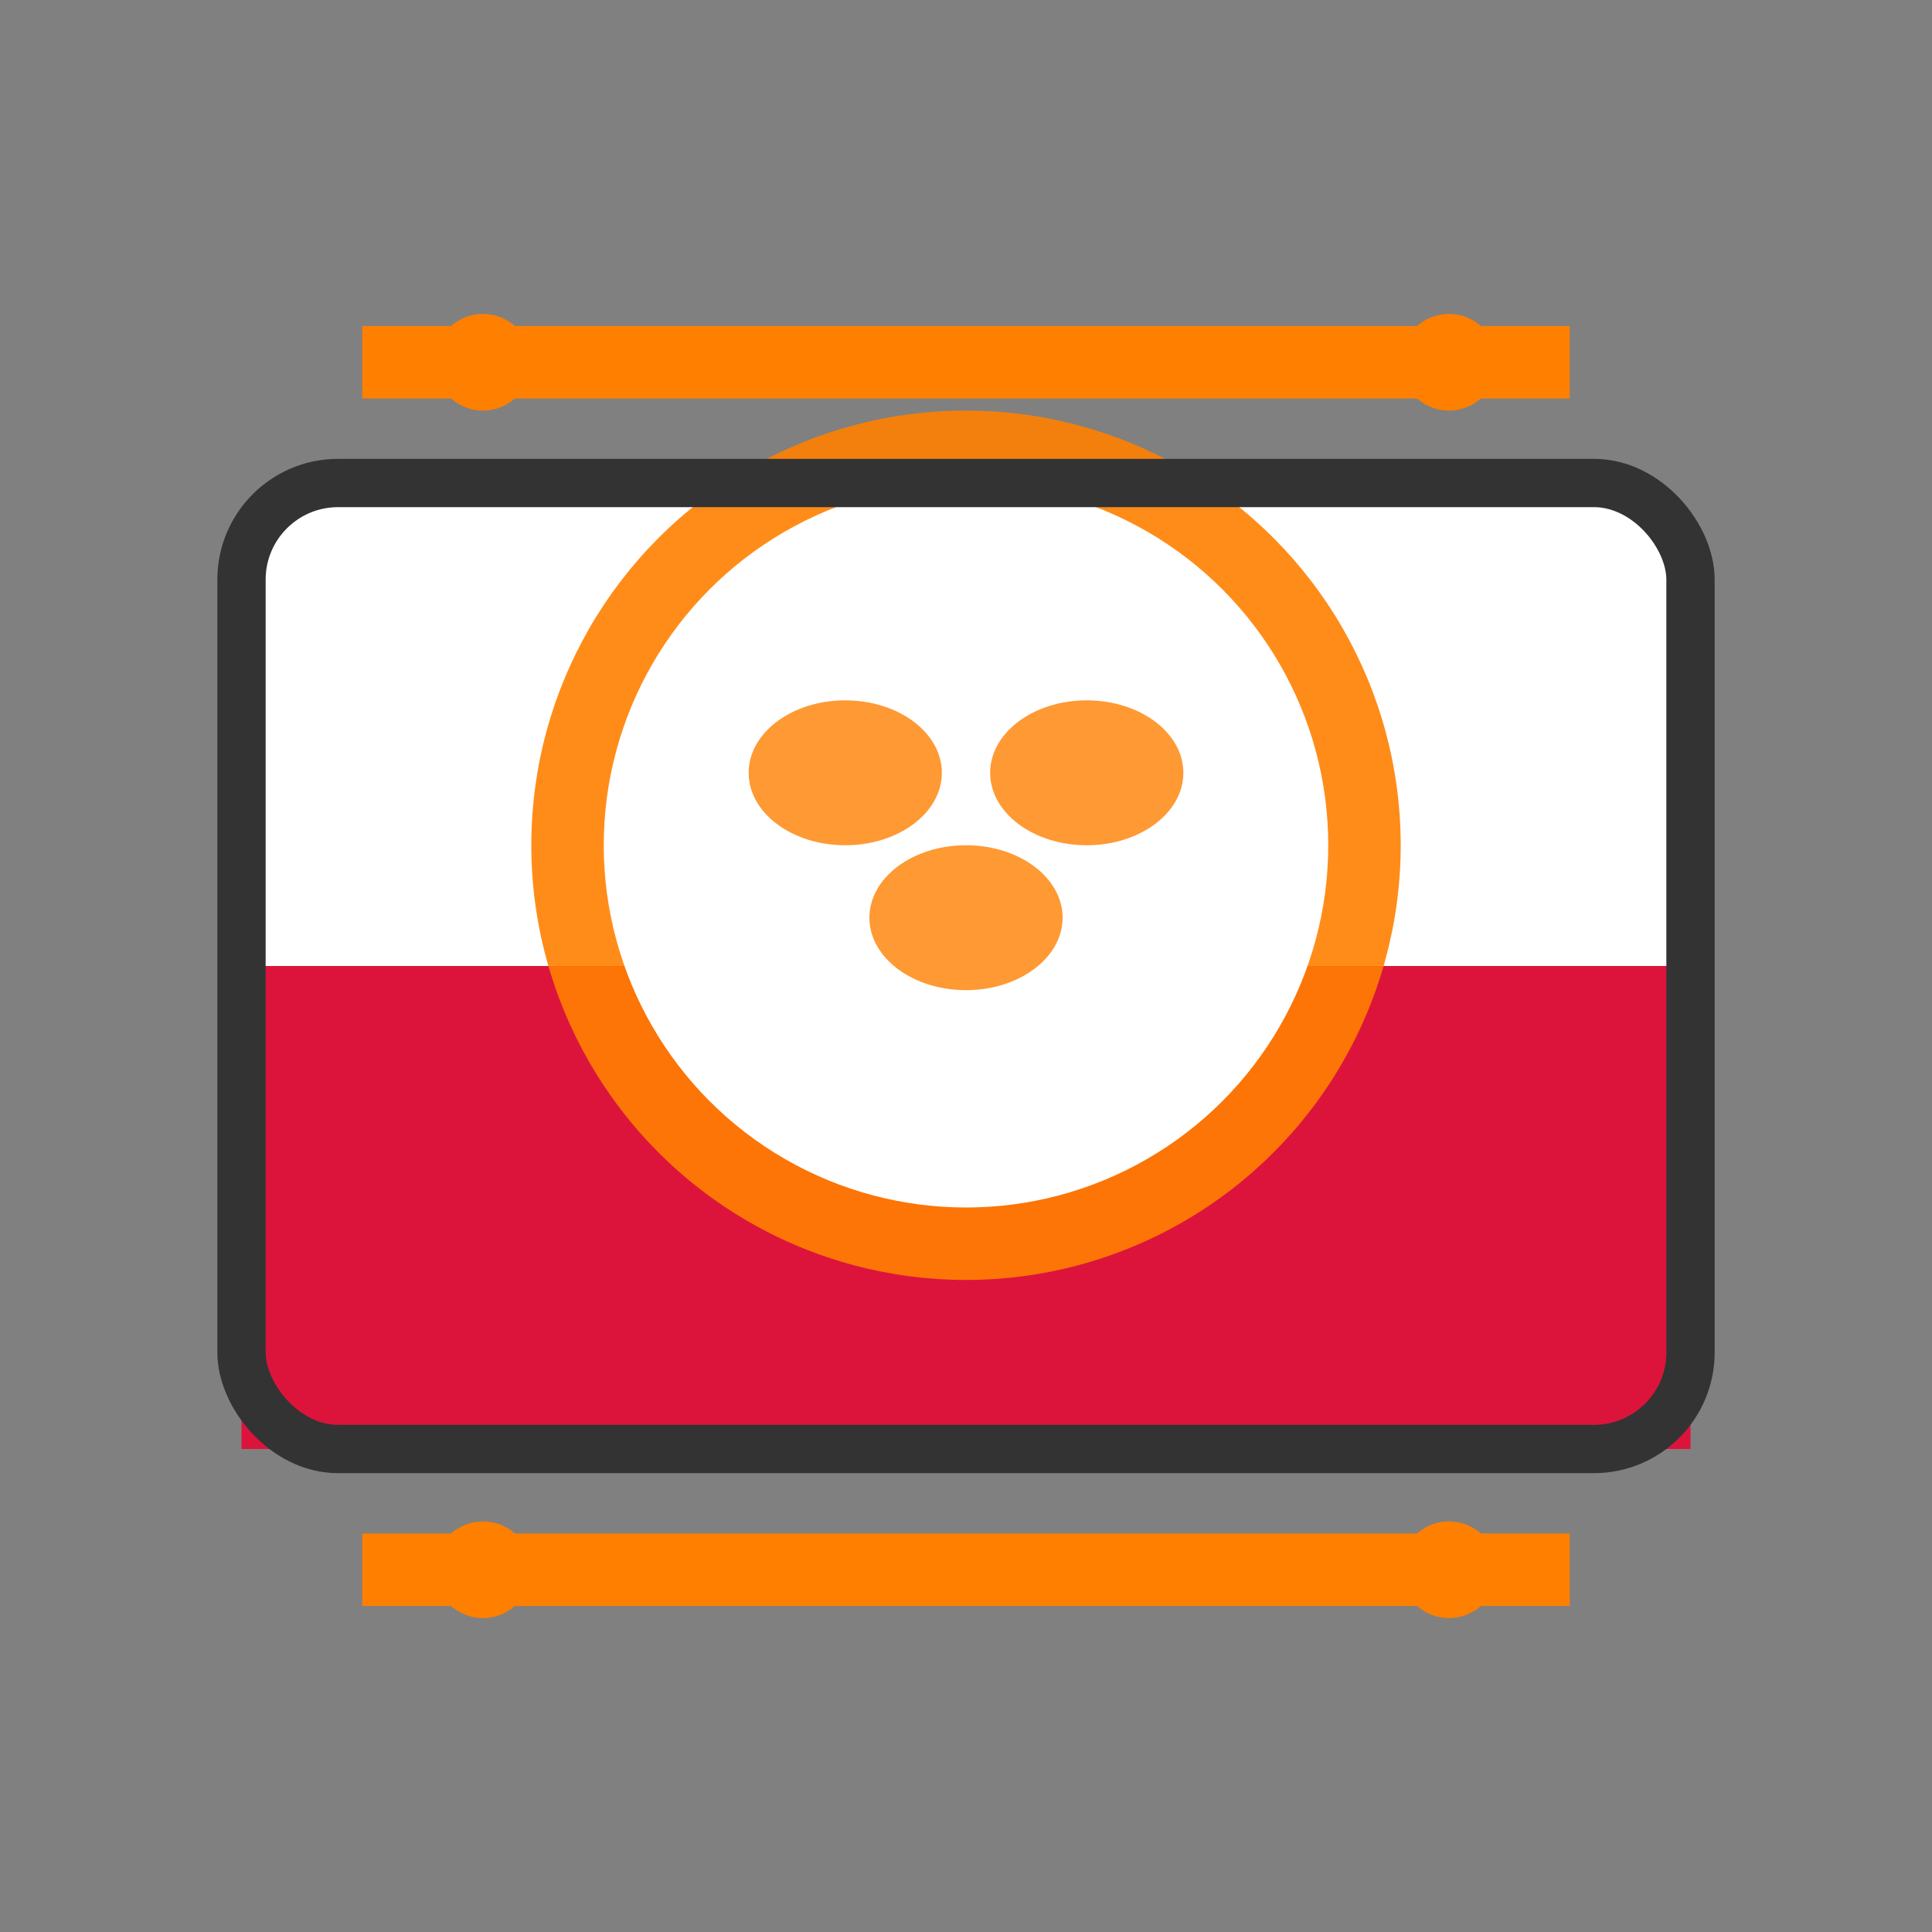 <svg width="80" height="80" viewBox="0 0 80 80" fill="none" xmlns="http://www.w3.org/2000/svg">
  <rect x="0" y="0" width="80" height="80" fill="#808080" stroke="none"/>
  <!-- Polish flag colors background -->
  <rect x="10" y="20" width="60" height="40" rx="4" fill="#fff"/>
  <rect x="10" y="40" width="60" height="20" rx="0 0 4 4" fill="#dc143c"/>
  
  <!-- Traditional Polish cooking pot -->
  <circle cx="40" cy="35" r="18" fill="#ff8000" opacity="0.9"/>
  <circle cx="40" cy="35" r="15" fill="#fff"/>
  
  <!-- Pierogi shapes inside -->
  <ellipse cx="35" cy="32" rx="4" ry="3" fill="#ff8000" opacity="0.8"/>
  <ellipse cx="45" cy="32" rx="4" ry="3" fill="#ff8000" opacity="0.8"/>
  <ellipse cx="40" cy="38" rx="4" ry="3" fill="#ff8000" opacity="0.8"/>
  
  <!-- Decorative border -->
  <rect x="10" y="20" width="60" height="40" rx="4" fill="none" stroke="#333" stroke-width="2"/>
  
  <!-- Traditional ornamental pattern -->
  <path d="M15 15h50M15 65h50" stroke="#ff8000" stroke-width="3"/>
  <circle cx="20" cy="15" r="2" fill="#ff8000"/>
  <circle cx="60" cy="15" r="2" fill="#ff8000"/>
  <circle cx="20" cy="65" r="2" fill="#ff8000"/>
  <circle cx="60" cy="65" r="2" fill="#ff8000"/>
</svg>

